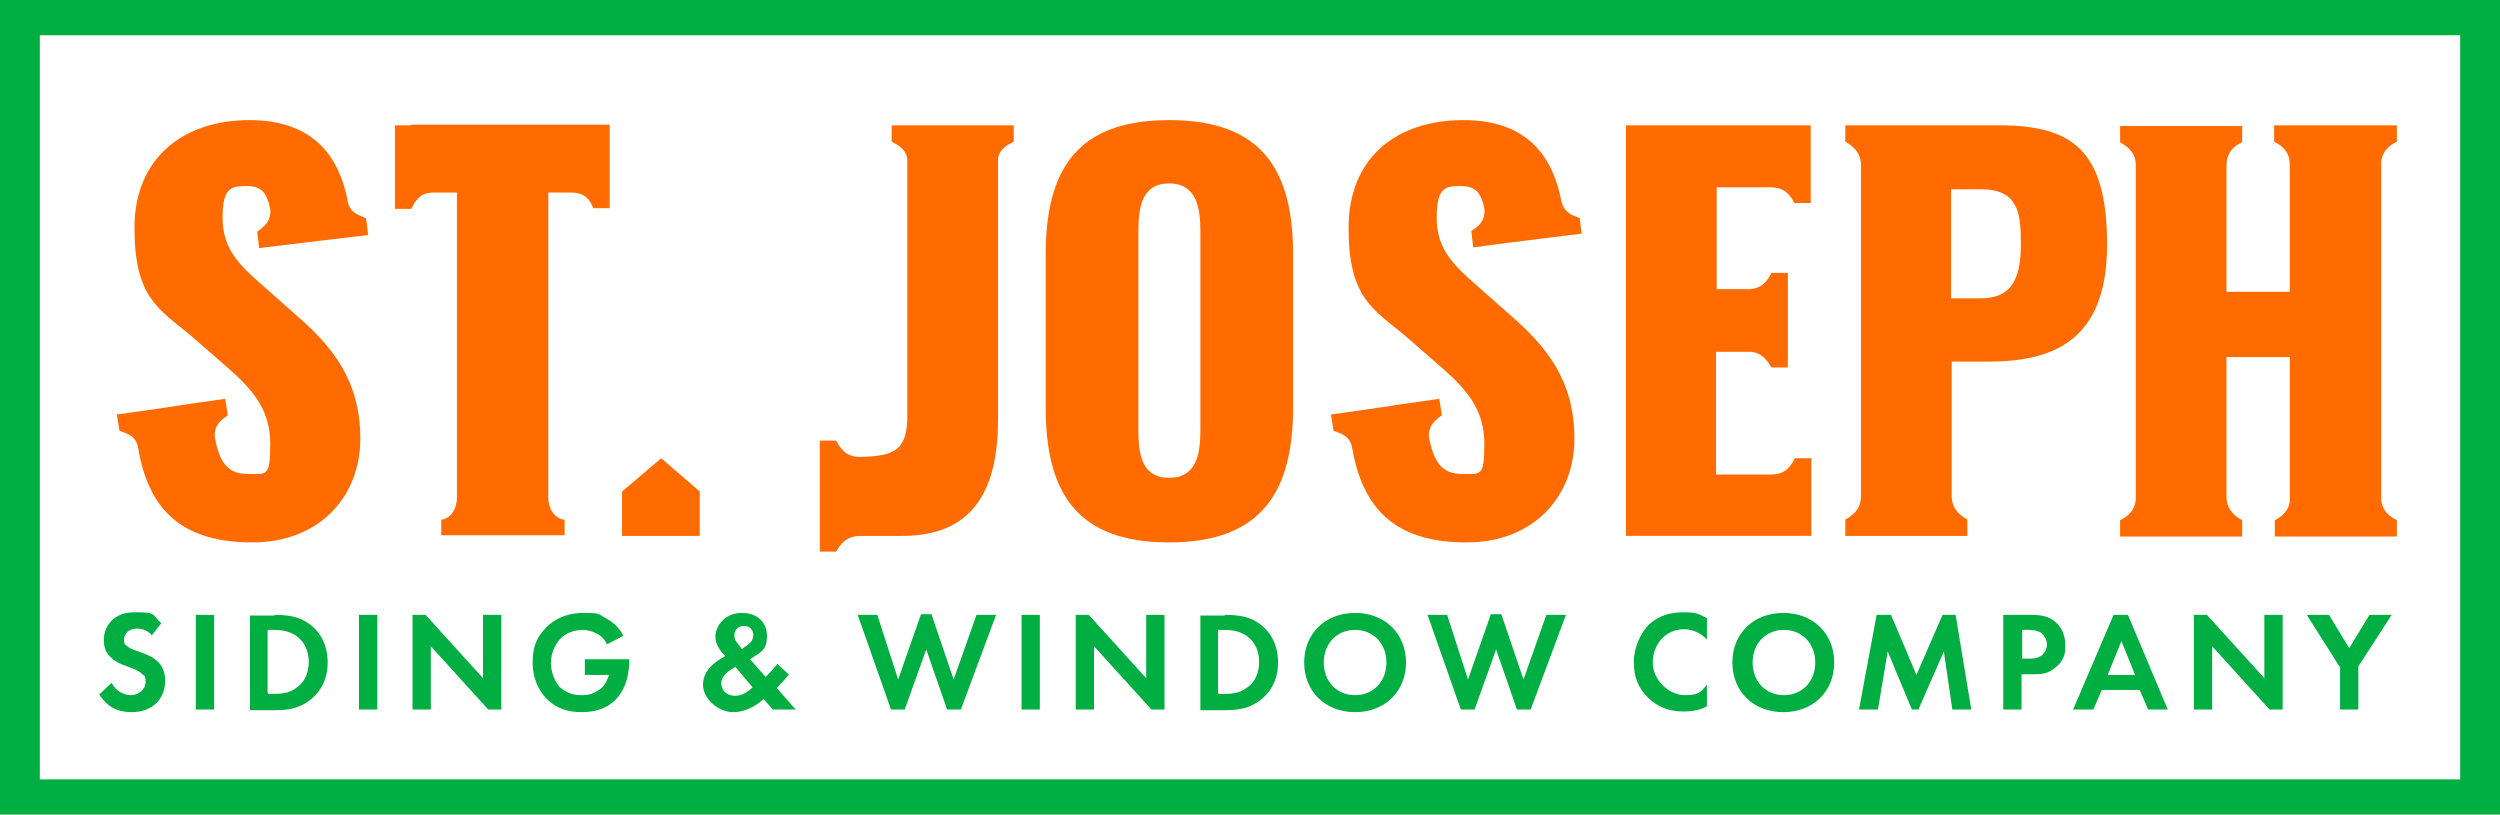 <svg xmlns="http://www.w3.org/2000/svg" id="Layer_1" viewBox="0 0 383 124.8"><defs><style>      .st0 {        fill: #00ae42;      }      .st1 {        fill: #ff6b00;      }    </style></defs><path class="st0" d="M0,0v124.8h383V0H0ZM376.9,5.4v114H6.1V5.4h370.8Z"></path><g><path class="st1" d="M62.9,19.2h-2.4s0,12.8,0,12.8h2.5c.6-1.1,1.2-2.5,3.4-2.5h3.6s0,46.7,0,46.7c0,2.2-1.4,3.4-2.4,3.4v2.4h18.9v-2.4c-1.1,0-2.5-1.2-2.5-3.4V29.5s3.5,0,3.5,0c2.2,0,2.9,1.2,3.4,2.4h2.5s0-12.8,0-12.8h-2.4s-28,0-28,0Z"></path><polygon class="st1" points="95.3 75.3 95.3 82.1 107.2 82.1 107.2 75.3 101.3 70.2 95.3 75.3"></polygon><path class="st1" d="M142.3,19.2h-5.7v2.5c.9.5,2.1,1,2.4,2.6,0,0,0,0,0,0,0,0,0,.2,0,.2,0,.2,0,.5,0,.7v38.4c0,5.3-1.8,6.3-7.3,6.4-2.2,0-3-1.4-3.6-2.5h-2.5s0,6.8,0,6.8v10.2h2.5c.6-1,1.4-2.3,3.5-2.4h6.6c11.4,0,14.7-7.7,14.7-17.9V25.2c0-.4,0-.7,0-1,.3-1.5,1.5-2,2.4-2.5v-2.5s-5.7,0-5.7,0h-7.4Z"></path><path class="st1" d="M179.1,18.4c-14.1,0-18.9,7.6-18.9,20.6v23.4c0,13,4.7,20.7,18.9,20.7s19-7.8,19-20.7v-23.4c0-13-4.8-20.6-19-20.6ZM183.9,65.8c0,3.6-.5,7.4-4.8,7.4s-4.7-3.8-4.7-7.4v-30.3c0-3.7.5-7.4,4.7-7.4s4.8,3.7,4.8,7.4v30.3Z"></path><path class="st1" d="M306.2,19.2h-23.5v2.5c1,.6,2.2,1.4,2.4,3.3v51.2c-.1,2-1.4,2.8-2.4,3.4v2.5s2.4,0,2.4,0h16.3v-2.5c-1-.6-2.3-1.4-2.4-3.5v-20.7h5.6c10.2,0,18.2-3.4,18.2-17.9s-5.3-18.3-16.6-18.3ZM303.6,45.7h-4.7v-16.7h4.6c5.6,0,6.1,3.5,6.1,8.2s-.9,8.5-6.1,8.5Z"></path><path class="st1" d="M56,33.4c-1.1-.5-2.6-.8-2.8-3h0c-1.3-6.1-4.9-12-15-12s-17.6,5.8-17.6,16.5,3.7,12.4,8.5,16.4l5.4,4.7c4.3,3.7,6.9,6.8,6.9,12s-.6,4.6-3.5,4.6-4.3-1.6-5-5.7c-.1-1.9,1.1-2.6,2-3.3l-.4-2.5-2.1.3s0,0,0,0l-1.4.2-2.1.3h0s-5.3.8-5.3.8h0s-5.7.8-5.7.8l.4,2.5c1.1.4,2.6.7,2.9,2.8,1.7,10,7.4,14.3,17.5,14.3s16.5-6.9,16.5-15.9-4.4-14.2-9.8-18.9l-5.2-4.6c-3.7-3.2-6.1-5.7-6.1-10.3s1.2-4.9,3.7-4.9,3.1,1.3,3.6,3.5c.2,2-1.1,2.8-2,3.5l.3,2.5,5-.6,9.2-1.1s0,0,0,0l2.5-.3-.3-2.5Z"></path><path class="st1" d="M242,33.4c-1.1-.4-2.4-.8-2.8-2.6-1.2-6.2-4.7-12.4-15-12.4s-17.6,5.8-17.6,16.5,3.7,12.4,8.5,16.4l5.4,4.7c4.3,3.7,6.9,6.8,6.9,12s-.6,4.6-3.5,4.6-4.3-1.7-5-5.8c0-1.8,1.1-2.5,2-3.2l-.4-2.5-5.6.8h0s-5.3.8-5.3.8h0s-5.7.8-5.7.8l.4,2.5c1.1.4,2.6.7,2.9,2.9h0c1.8,9.9,7.4,14.2,17.5,14.2s16.5-6.9,16.5-15.9-4.4-14.2-9.8-18.9l-5.2-4.6c-3.7-3.2-6.1-5.7-6.1-10.3s1.2-4.9,3.7-4.9,3.1,1.3,3.6,3.4c.2,2.1-1,2.8-2,3.5l.3,2.5,4.5-.6,9.6-1.2s0,0,0,0l2.5-.3-.3-2.5Z"></path><path class="st1" d="M271.3,72.7h-8.4v-18.8h5.4c1.8.2,2.5,1.5,3.1,2.4h2.5s0-5.5,0-5.5h0v-3.5h0v-5.5h-2.5c-.6,1.1-1.4,2.5-3.6,2.5h-4.8v-15.6h8.3c2.2,0,3,1.3,3.6,2.4h2.5s0-2.4,0-2.4h0v-9.5h-28.3v62.9h28.4v-11.9h-2.5c-.6,1.1-1.4,2.5-3.6,2.5Z"></path><path class="st1" d="M364.8,76.5V24.8c.2-1.8,1.4-2.6,2.4-3.1v-2.5s-2.4,0-2.4,0h-16.4v2.5c1.1.6,2.4,1.4,2.4,3.6v19.4h-9.7v-19.3h0c0-2.2,1.3-3.1,2.4-3.6v-2.5s-2.4,0-2.4,0h-16.3v2.5c1,.6,2.3,1.4,2.4,3.3v51.5c-.2,1.8-1.4,2.6-2.4,3.1v2.5s2.4,0,2.4,0h16.3v-2.5c-1-.6-2.3-1.4-2.4-3.5v-21.5h9.7v22.2c-.3,1.6-1.4,2.3-2.3,2.8v2.5s2.3,0,2.3,0h16.4v-2.5c-1-.5-2.2-1.3-2.4-3.1Z"></path></g><g><path class="st0" d="M23.4,97.5c-.8-1.1-1.9-1.2-2.4-1.2-1.5,0-2,1-2,1.7s.1.7.5,1c.3.3.8.5,1.7.8,1.1.4,2.2.8,2.9,1.5.7.6,1.2,1.6,1.2,3,0,2.8-2,4.8-5.1,4.8s-4.2-1.6-5-2.7l1.9-1.8c.7,1.4,2,1.9,3,1.9s2.2-.8,2.2-2-.2-.9-.6-1.3c-.5-.5-1.4-.8-2.2-1.1-.8-.3-1.7-.6-2.4-1.3-.5-.4-1.2-1.2-1.2-2.7,0-2.1,1.4-4.3,4.7-4.3s2.6.2,4.1,1.7l-1.5,1.9Z"></path><path class="st0" d="M32.8,94.2v14.5h-2.8v-14.5h2.8Z"></path><path class="st0" d="M42,94.2c2,0,3.8.2,5.4,1.4,1.8,1.3,2.8,3.4,2.8,5.9s-1,4.5-2.9,5.9c-1.7,1.2-3.3,1.4-5.3,1.4h-3.7v-14.5h3.8ZM41.1,106.3h.9c.7,0,2.3,0,3.5-1,1.2-.8,1.8-2.3,1.8-3.9s-.6-3-1.8-3.9c-1.2-.9-2.6-1-3.6-1h-.9v9.6Z"></path><path class="st0" d="M57.8,94.2v14.5h-2.8v-14.5h2.8Z"></path><path class="st0" d="M63.2,108.7v-14.5h2l8.8,9.7v-9.7h2.8v14.5h-2l-8.8-9.7v9.7h-2.8Z"></path><path class="st0" d="M89.7,101h6.7v.2c0,1-.1,4-2.1,6-1.5,1.5-3.4,1.9-5.2,1.9s-3.7-.4-5.3-2c-.5-.5-2.2-2.3-2.2-5.6s1.3-4.5,2.1-5.4c1.1-1.1,2.9-2.2,5.7-2.2s2.2.2,3.4.8c.9.5,2,1.3,2.7,2.7l-2.5,1.3c-.5-1-1.2-1.5-1.7-1.7-.6-.3-1.4-.5-2-.5-1.2,0-2.5.4-3.4,1.3-.8.8-1.5,2.2-1.5,3.8s.8,3.1,1.4,3.7c.7.6,1.7,1.2,3.2,1.2s2-.3,2.9-.9c.6-.4,1.1-1.2,1.4-2.2h-3.7v-2.4Z"></path><path class="st0" d="M120.9,103.3c-.9,1.1-1.2,1.3-1.6,1.8l-.3.3,2.9,3.3h-3.5l-1.4-1.6c-.7.6-2.4,2-4.7,2s-4.6-2.1-4.6-4.2,1.7-3.3,2.3-3.7l1.1-.7c-.5-.5-1.5-1.6-1.5-3s1.3-3.6,4-3.6,3.9,1.7,3.9,3.5-.5,2.3-2,3.2l-.6.4,2.4,2.7c1-1,1.5-1.6,1.8-2l1.7,1.6ZM112.6,102.2c-1.1.6-2.1,1.4-2.1,2.5s.9,1.9,2.1,1.9,2.2-.8,2.7-1.3l-2.7-3.2ZM113.7,99.4l.7-.5c.8-.5,1-1.1,1-1.6,0-.7-.4-1.4-1.4-1.4s-1.5.7-1.5,1.4.3,1,.6,1.4l.6.8Z"></path><path class="st0" d="M138.6,108.7h-2.1l-5.1-14.5h3l3.2,9.9,3.5-10h1.6l3.4,10,3.5-9.9h3l-5.4,14.5h-2.1l-3.2-9.2-3.3,9.2Z"></path><path class="st0" d="M159.3,94.2v14.5h-2.8v-14.5h2.8Z"></path><path class="st0" d="M164.8,108.7v-14.5h2l8.8,9.7v-9.7h2.8v14.5h-2l-8.8-9.7v9.7h-2.8Z"></path><path class="st0" d="M187.6,94.2c2,0,3.8.2,5.4,1.4,1.8,1.3,2.8,3.4,2.8,5.9s-1,4.5-2.9,5.9c-1.7,1.2-3.3,1.4-5.3,1.4h-3.7v-14.5h3.8ZM186.7,106.3h.9c.7,0,2.3,0,3.5-1,1.2-.8,1.8-2.3,1.8-3.9s-.6-3-1.8-3.9c-1.2-.9-2.6-1-3.6-1h-.9v9.6Z"></path><path class="st0" d="M215.4,101.5c0,4.4-3.2,7.6-7.8,7.6s-7.8-3.2-7.8-7.6,3.2-7.6,7.8-7.6,7.8,3.2,7.8,7.6ZM212.4,101.5c0-2.9-2-5-4.8-5s-4.8,2.1-4.8,5,2,5,4.8,5,4.8-2.1,4.8-5Z"></path><path class="st0" d="M225.9,108.7h-2.1l-5.1-14.5h3l3.2,9.9,3.5-10h1.6l3.4,10,3.5-9.9h3l-5.4,14.5h-2.1l-3.2-9.2-3.3,9.2Z"></path><path class="st0" d="M261.5,108.2c-.9.5-2,.8-3.6.8-2.5,0-4.1-.9-5.3-2-1.7-1.6-2.3-3.4-2.3-5.6s1.1-4.5,2.3-5.7c1.5-1.4,3.3-1.9,5.3-1.9s2.2.2,3.6.9v3.3c-1.3-1.5-3-1.6-3.5-1.6-2.9,0-4.8,2.4-4.8,5.1s2.5,5,4.9,5,2.5-.6,3.4-1.6v3.3Z"></path><path class="st0" d="M281,101.5c0,4.4-3.2,7.6-7.8,7.6s-7.8-3.2-7.8-7.6,3.2-7.6,7.8-7.6,7.8,3.2,7.8,7.6ZM278.1,101.5c0-2.9-2-5-4.8-5s-4.8,2.1-4.8,5,2,5,4.8,5,4.8-2.1,4.8-5Z"></path><path class="st0" d="M287.7,94.2h2l3.9,9.2,4-9.2h2l2.4,14.5h-2.9l-1.3-8.9-3.9,8.9h-1l-3.7-8.9-1.5,8.9h-2.9l2.7-14.5Z"></path><path class="st0" d="M311.1,94.2c1.6,0,2.8.2,3.8,1.1,1.2,1,1.5,2.5,1.5,3.5s0,2.1-1.2,3.2-2,1.3-3.7,1.3h-1.8v5.4h-2.8v-14.5h4.2ZM309.7,100.9h1.2c.5,0,1.2,0,1.9-.5.5-.4.8-1.1.8-1.7s-.4-1.3-.8-1.7c-.6-.4-1.3-.5-2-.5h-1v4.3Z"></path><path class="st0" d="M327.9,105.7h-5.9l-1.3,3h-3.1l6.2-14.5h2.2l6.1,14.5h-3l-1.3-3ZM327.1,103.4l-2.1-5.2-2.1,5.2h4.1Z"></path><path class="st0" d="M336.1,108.7v-14.5h2l8.8,9.7v-9.7h2.8v14.5h-2l-8.8-9.7v9.7h-2.8Z"></path><path class="st0" d="M358.4,102.1l-5-7.9h3.4l3.1,5.1,3.1-5.1h3.4l-5.1,7.9v6.6h-2.8v-6.6Z"></path></g></svg>